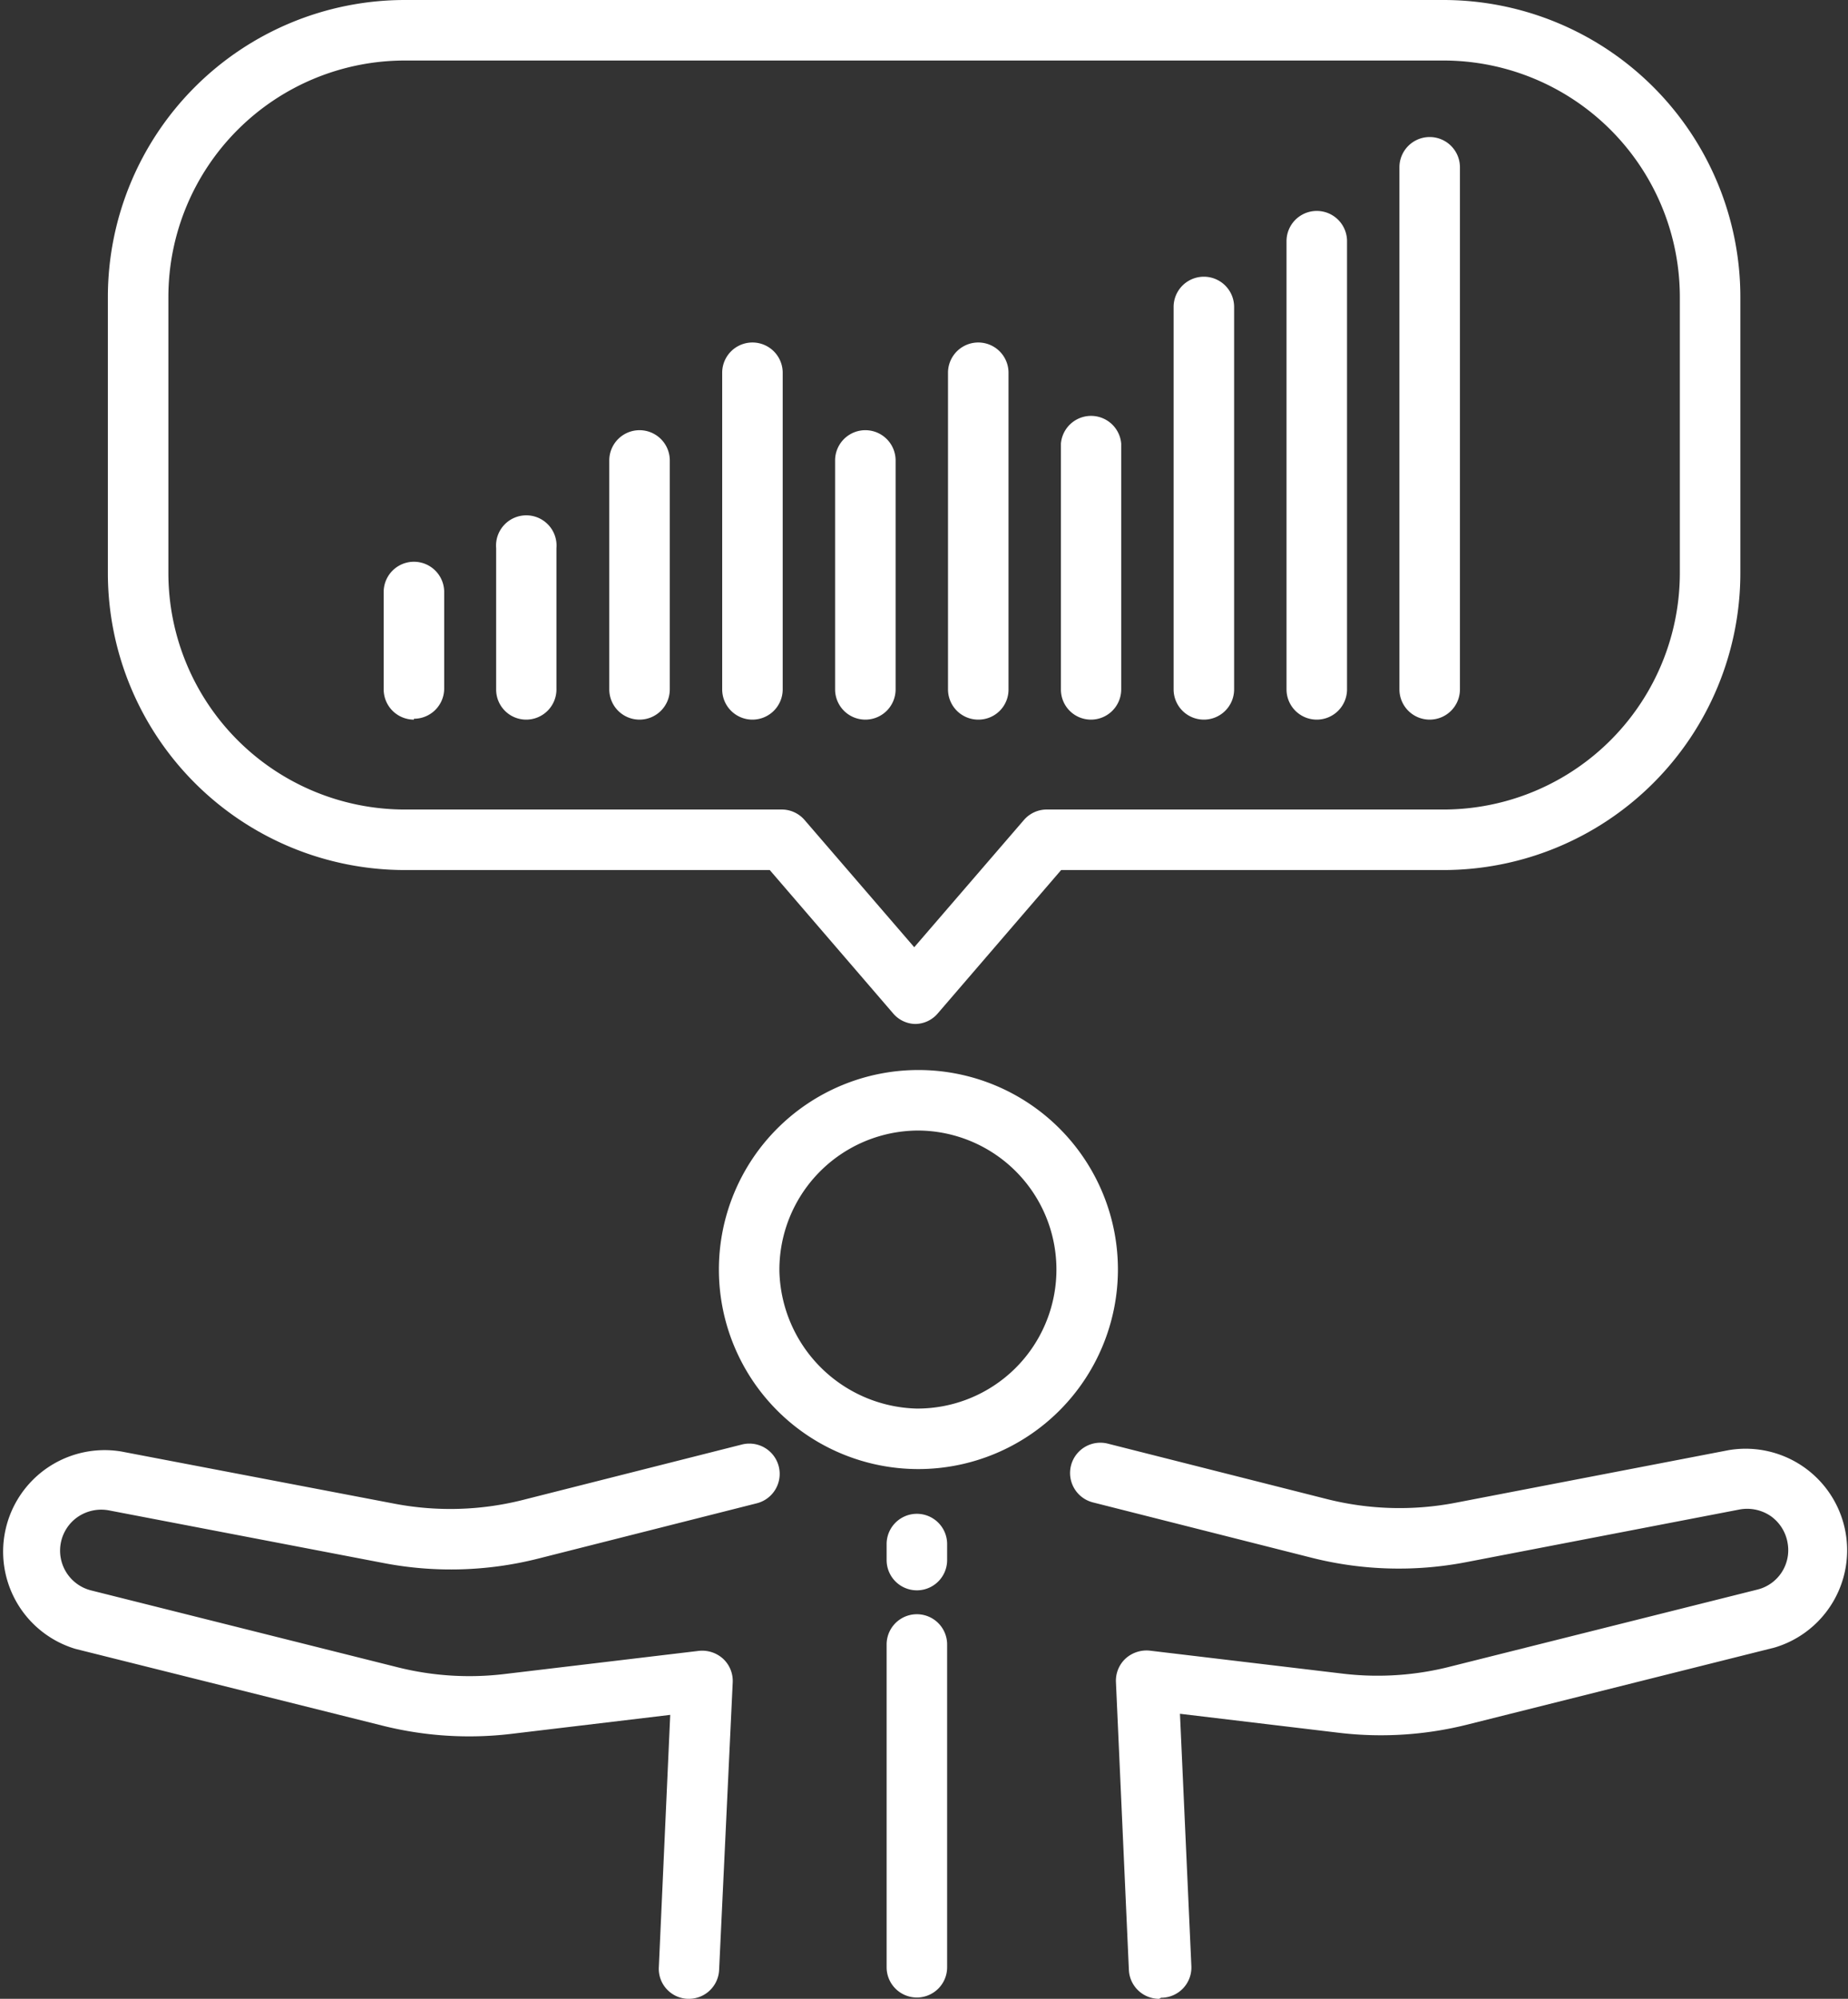 <?xml version="1.0" encoding="UTF-8"?> <svg xmlns="http://www.w3.org/2000/svg" width="84.29" height="91.16" viewBox="0 0 84.29 91.16"><rect x="0" y="0" width="84.29" height="91.16" fill="#333333" stroke="none"/><title>Transparency</title><path d="M41.89,67a9.1,9.1,0,1,1,9.1-9.1,9.11,9.11,0,0,1-9.1,9.1m0-15.44A6.35,6.35,0,0,0,35.55,58a6.43,6.43,0,0,0,6.25,6.24,6.34,6.34,0,1,0,.09-12.68" fill="#fff"></path><path d="M31.43,91.16h-.07a1.37,1.37,0,0,1-1.31-1.44l.52-11.51-7.28.87a16.23,16.23,0,0,1-5.85-.38l-14-3.5a4.63,4.63,0,0,1,2.1-9L18,68.58a13.54,13.54,0,0,0,5.84-.17l10-2.53a1.38,1.38,0,0,1,.68,2.68l-10,2.53a16.24,16.24,0,0,1-7,.2L5,68.89H5a1.9,1.9,0,0,0-1.45.29,1.87,1.87,0,0,0,.59,3.35l14,3.51a13.44,13.44,0,0,0,4.85.31l8.89-1.06a1.42,1.42,0,0,1,1.1.36,1.38,1.38,0,0,1,.44,1.08L32.8,89.84a1.38,1.38,0,0,1-1.37,1.32" fill="#fff"></path><path d="M52.87,91.16a1.38,1.38,0,0,1-1.38-1.32L50.9,76.72a1.38,1.38,0,0,1,.44-1.08,1.43,1.43,0,0,1,1.1-.36l8.89,1.06A13.42,13.42,0,0,0,66.18,76l14-3.51a1.85,1.85,0,0,0,1.36-2.09,1.88,1.88,0,0,0-.78-1.26,1.91,1.91,0,0,0-1.45-.29h0l-12.46,2.4a16.23,16.23,0,0,1-7-.2l-10-2.53a1.38,1.38,0,0,1,.68-2.68l10,2.53a13.54,13.54,0,0,0,5.84.17l12.46-2.4a4.63,4.63,0,0,1,2.11,9l-14,3.51a16.19,16.19,0,0,1-5.84.38l-7.28-.87.52,11.51a1.38,1.38,0,0,1-1.32,1.44h-.06" fill="#fff"></path><path d="M41.82,72.53a1.38,1.38,0,0,1-1.38-1.38v-.73a1.38,1.38,0,0,1,2.76,0v.73a1.38,1.38,0,0,1-1.38,1.38" fill="#fff"></path><path d="M41.82,91.1a1.38,1.38,0,0,1-1.38-1.38V75a1.38,1.38,0,0,1,2.76,0V89.72a1.38,1.38,0,0,1-1.38,1.38" fill="#fff"></path><path d="M41.73,46.7a1.36,1.36,0,0,1-1-.49l-5.62-6.53H18.47A13.55,13.55,0,0,1,4.92,26.13V13.55A13.55,13.55,0,0,1,18.47,0H65.83A13.55,13.55,0,0,1,79.38,13.55V26.13A13.55,13.55,0,0,1,65.83,39.68H48.4l-5.62,6.53a1.36,1.36,0,0,1-1.05.49M18.47,2.76A10.79,10.79,0,0,0,7.68,13.55V26.13A10.79,10.79,0,0,0,18.47,36.92H35.7a1.38,1.38,0,0,1,1,.48l5,5.8,5-5.8a1.38,1.38,0,0,1,1-.48H65.83A10.79,10.79,0,0,0,76.62,26.13V13.55A10.79,10.79,0,0,0,65.83,2.76Z" fill="#fff"></path><path d="M18.88,32.82a1.38,1.38,0,0,1-1.38-1.38V27a1.38,1.38,0,0,1,2.76,0v4.4a1.38,1.38,0,0,1-1.38,1.38" fill="#fff"></path><path d="M24,32.82a1.37,1.37,0,0,1-1.37-1.38V25a1.38,1.38,0,1,1,2.75,0v6.4A1.38,1.38,0,0,1,24,32.82" fill="#fff"></path><path d="M29.17,32.82a1.38,1.38,0,0,1-1.38-1.38V21a1.38,1.38,0,0,1,2.76,0V31.44a1.38,1.38,0,0,1-1.38,1.38" fill="#fff"></path><path d="M34.32,32.82a1.38,1.38,0,0,1-1.38-1.38V17a1.38,1.38,0,0,1,2.76,0V31.44a1.38,1.38,0,0,1-1.38,1.38" fill="#fff"></path><path d="M39.47,32.82a1.38,1.38,0,0,1-1.38-1.38V21a1.38,1.38,0,0,1,2.76,0V31.44a1.38,1.38,0,0,1-1.38,1.38" fill="#fff"></path><path d="M44.62,32.82a1.38,1.38,0,0,1-1.38-1.38V17A1.38,1.38,0,0,1,46,17V31.44a1.37,1.37,0,0,1-1.37,1.38" fill="#fff"></path><path d="M49.76,32.82a1.37,1.37,0,0,1-1.37-1.38V20.23a1.38,1.38,0,0,1,2.75,0V31.44a1.38,1.38,0,0,1-1.38,1.38" fill="#fff"></path><path d="M54.91,32.82a1.38,1.38,0,0,1-1.38-1.38V14a1.38,1.38,0,0,1,2.76,0V31.44a1.38,1.38,0,0,1-1.38,1.38" fill="#fff"></path><path d="M60.06,32.82a1.38,1.38,0,0,1-1.38-1.38V11a1.38,1.38,0,1,1,2.76,0V31.44a1.38,1.38,0,0,1-1.38,1.38" fill="#fff"></path><path d="M65.21,32.82a1.38,1.38,0,0,1-1.38-1.38V7.63a1.38,1.38,0,1,1,2.76,0V31.44a1.38,1.38,0,0,1-1.38,1.38" fill="#fff"></path></svg> 